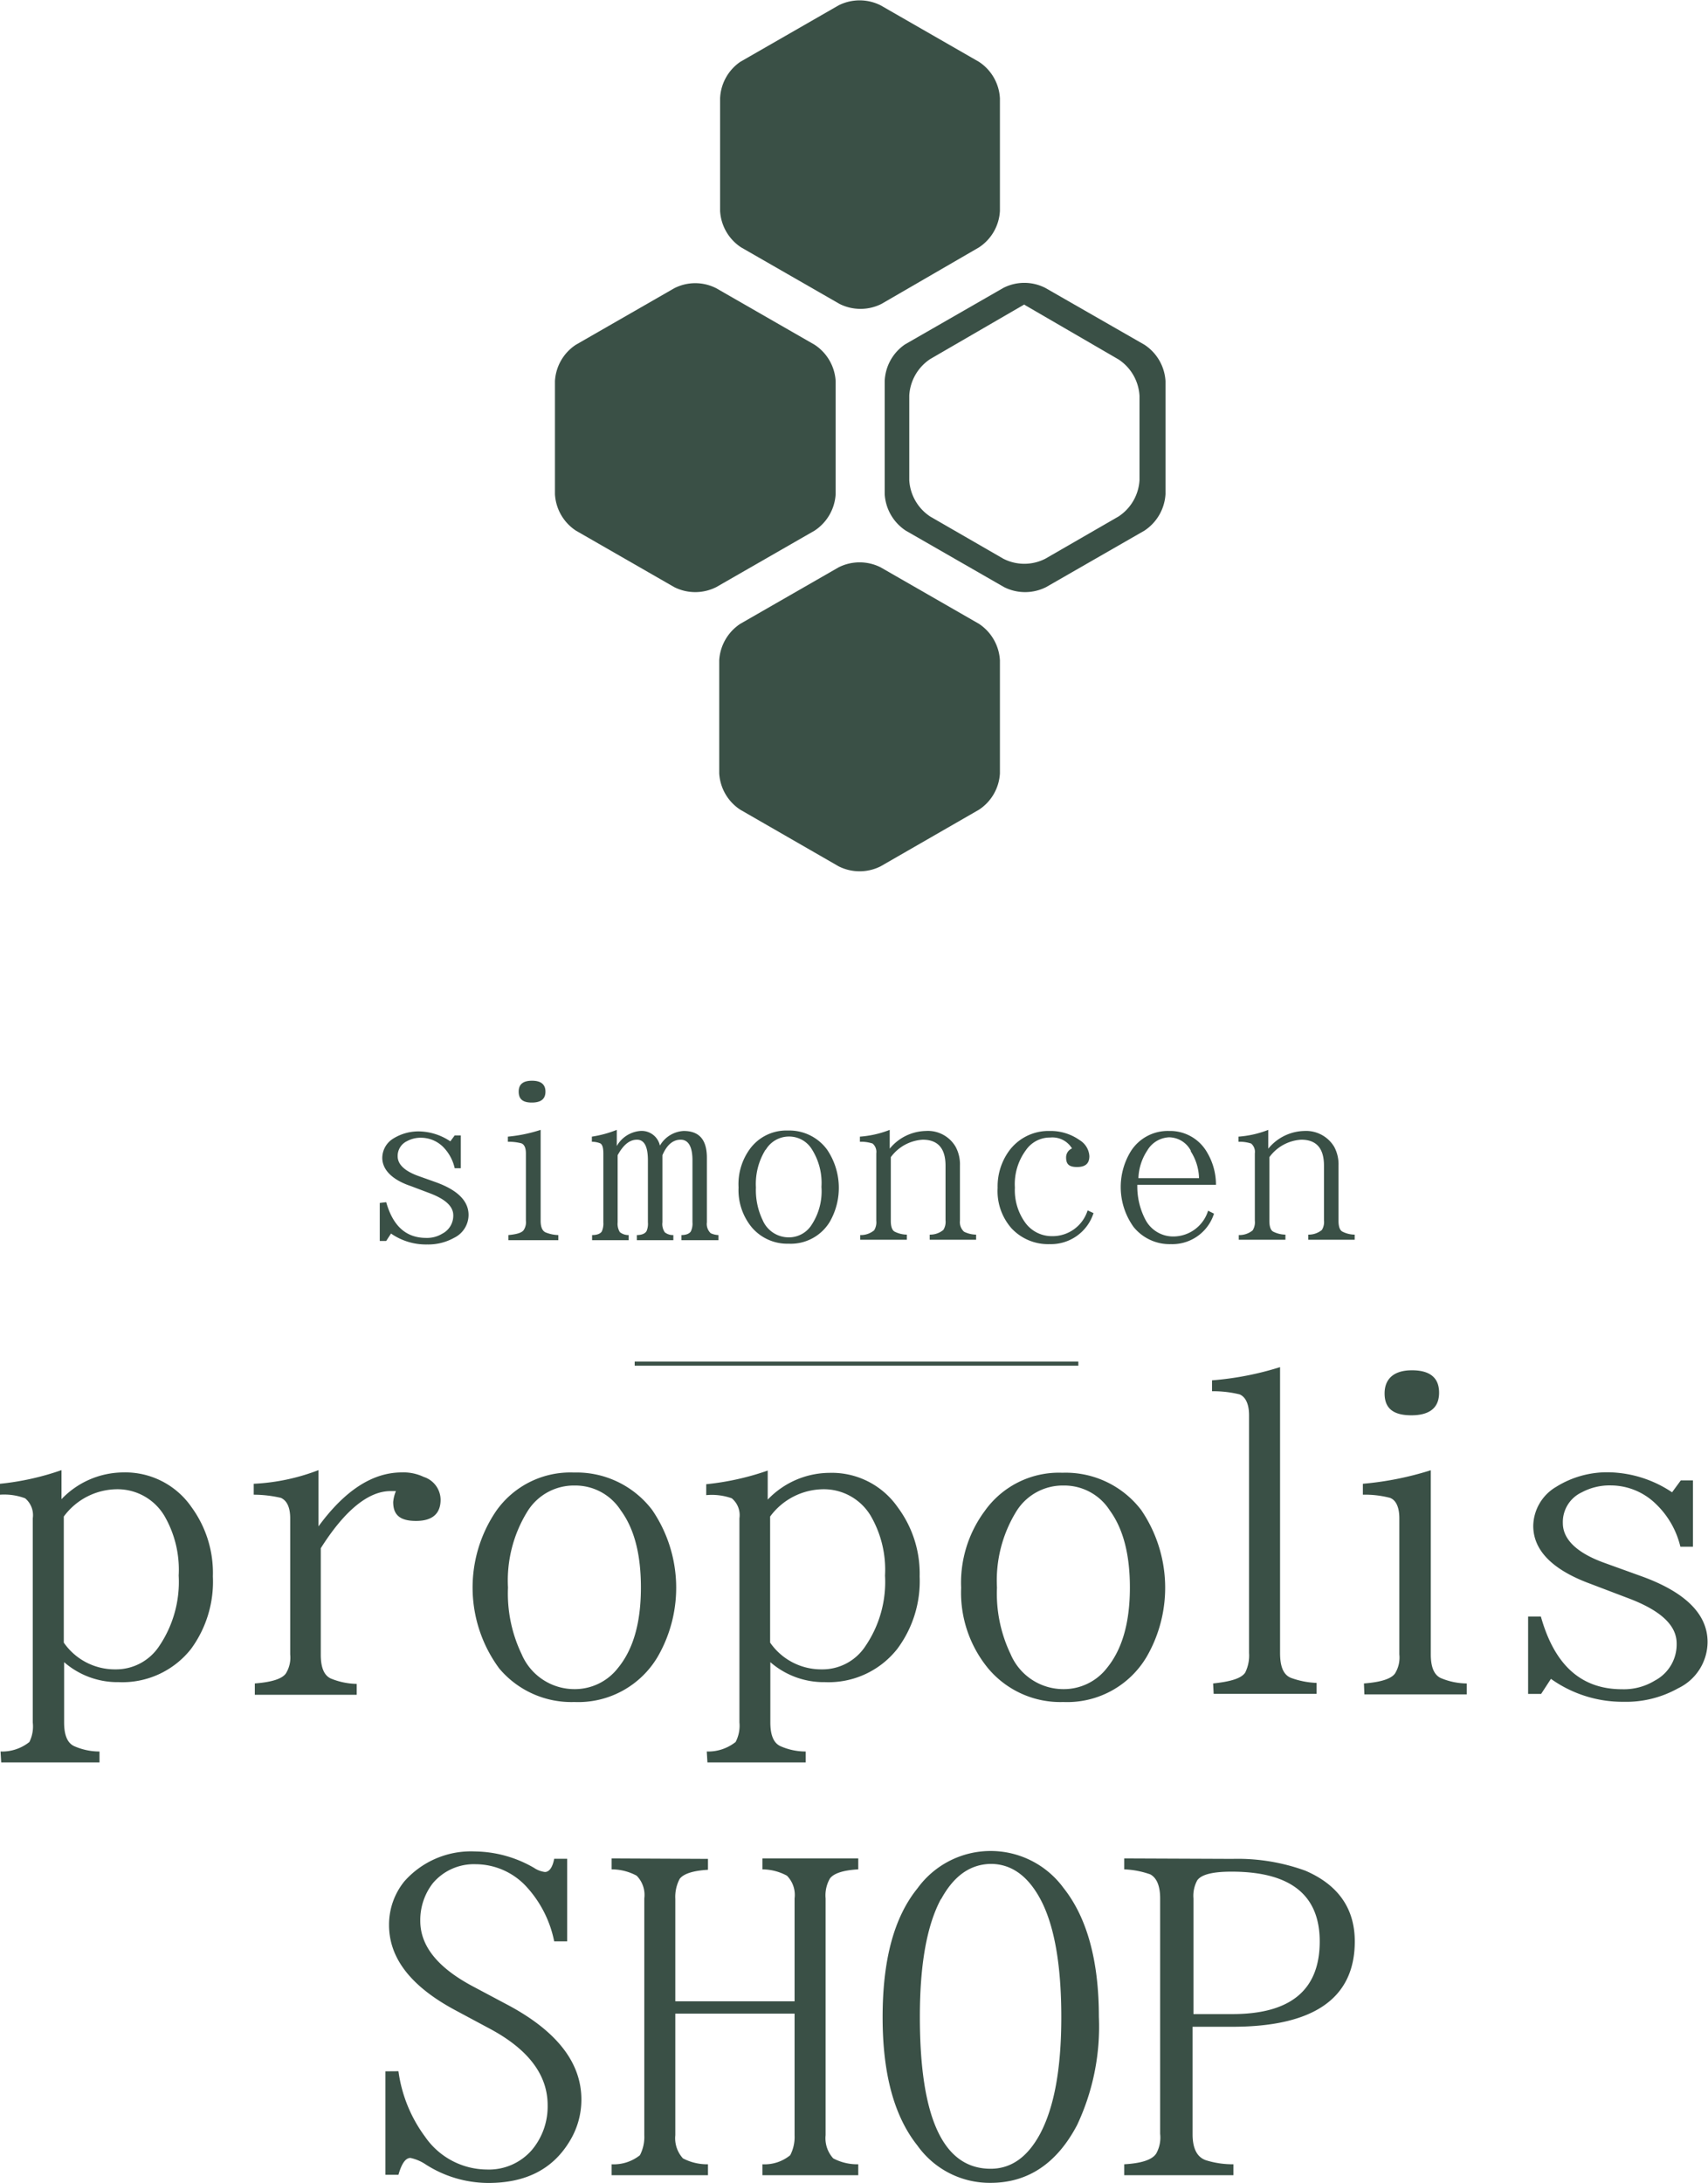 <svg xmlns="http://www.w3.org/2000/svg" viewBox="0 0 156.38 199.84"><defs><style>.cls-1{fill:#3a5046;}.cls-2{fill:none;stroke:#3a5046;stroke-miterlimit:10;stroke-width:0.38px;}</style></defs><title>アセット 6</title><g id="レイヤー_2" data-name="レイヤー 2"><g id="レイアウト"><path class="cls-1" d="M.05,160.35a4,4,0,0,0,2.64-.87A3.21,3.21,0,0,0,3,157.69V139a2,2,0,0,0-.7-1.83A5.45,5.45,0,0,0,0,136.84v-1a24.47,24.47,0,0,0,5.63-1.25v2.66a7.88,7.88,0,0,1,5.64-2.45A7.37,7.37,0,0,1,17.55,138a10.2,10.2,0,0,1,1.94,6.32,10.41,10.41,0,0,1-2,6.64A8,8,0,0,1,10.87,154a7.44,7.44,0,0,1-5-1.83v5.52c0,1.16.3,1.87.9,2.16a5.74,5.74,0,0,0,2.34.5v1h-9Zm10.52-7.52a4.73,4.73,0,0,0,4-2.12,10.49,10.49,0,0,0,1.79-6.47,9.83,9.83,0,0,0-1.3-5.45,5,5,0,0,0-4.33-2.45,6.11,6.11,0,0,0-4.89,2.5v11.54A5.68,5.68,0,0,0,10.57,152.83Z"/><path class="cls-1" d="M23.33,154.12c1.55-.12,2.49-.42,2.84-.91a2.75,2.75,0,0,0,.4-1.75V139c0-1-.3-1.62-.85-1.87a11.08,11.08,0,0,0-2.49-.29v-1a18.93,18.93,0,0,0,5.93-1.25v5.15c2.4-3.28,4.94-4.94,7.63-4.94a4.29,4.29,0,0,1,2,.41,2.22,2.22,0,0,1,1.55,2.08c0,1.29-.75,1.95-2.25,1.95S36,138.67,36,137.51a3.34,3.34,0,0,1,.25-1c-.15,0-.3,0-.5,0-2,0-4.18,1.74-6.38,5.23v9.76c0,1.16.3,1.87.9,2.16a6.52,6.52,0,0,0,2.39.5v1H23.33Z"/><path class="cls-1" d="M59.72,138.25a12.63,12.63,0,0,1,.5,13.42,8.45,8.45,0,0,1-7.63,4.15,8.63,8.63,0,0,1-6.88-3.07,12.47,12.47,0,0,1-.29-14.41,8.3,8.3,0,0,1,7.12-3.53A8.69,8.69,0,0,1,59.72,138.25Zm-11.41.09a12,12,0,0,0-1.8,7,12.83,12.83,0,0,0,1.25,6.1,5.25,5.25,0,0,0,4.83,3.2,5,5,0,0,0,4-1.95c1.4-1.71,2.09-4.15,2.09-7.35,0-3-.59-5.36-1.84-7.06A4.94,4.94,0,0,0,52.64,136,5,5,0,0,0,48.31,138.34Z"/><path class="cls-1" d="M64.71,160.35a4.05,4.05,0,0,0,2.64-.87,3.21,3.21,0,0,0,.35-1.79V139a2,2,0,0,0-.7-1.83,5.45,5.45,0,0,0-2.34-.29v-1a24.47,24.47,0,0,0,5.63-1.25v2.66a7.87,7.87,0,0,1,5.63-2.45A7.35,7.35,0,0,1,82.2,138a10.14,10.14,0,0,1,2,6.32,10.36,10.36,0,0,1-2.05,6.64A8,8,0,0,1,75.53,154a7.44,7.44,0,0,1-5-1.83v5.52c0,1.16.3,1.87.9,2.16a5.69,5.69,0,0,0,2.34.5v1h-9Zm10.52-7.52a4.7,4.7,0,0,0,4-2.12,10.43,10.43,0,0,0,1.8-6.47,9.83,9.83,0,0,0-1.3-5.45,5,5,0,0,0-4.33-2.45,6.11,6.11,0,0,0-4.89,2.5v11.54A5.68,5.68,0,0,0,75.23,152.83Z"/><path class="cls-1" d="M104.49,138.25a12.63,12.63,0,0,1,.5,13.42,8.45,8.45,0,0,1-7.63,4.15,8.63,8.63,0,0,1-6.88-3.07A10.91,10.91,0,0,1,88,145.36a11,11,0,0,1,2.14-7,8.33,8.33,0,0,1,7.13-3.53A8.7,8.7,0,0,1,104.49,138.25Zm-11.42.09a12.05,12.05,0,0,0-1.79,7,12.83,12.83,0,0,0,1.25,6.1,5.25,5.25,0,0,0,4.83,3.2,5,5,0,0,0,4-1.95c1.39-1.71,2.09-4.15,2.09-7.35,0-3-.6-5.36-1.84-7.06A4.94,4.94,0,0,0,97.41,136,5,5,0,0,0,93.07,138.34Z"/><path class="cls-1" d="M111.07,154.12c1.6-.17,2.59-.46,2.94-1a3.52,3.52,0,0,0,.35-1.79V129.57c0-1-.3-1.66-.85-1.91a10,10,0,0,0-2.54-.29v-1a28,28,0,0,0,6.23-1.21v26.17c0,1.24.3,2,1,2.28a7.66,7.66,0,0,0,2.34.46v1h-9.42Z"/><path class="cls-1" d="M124.88,154.12c1.55-.12,2.49-.42,2.84-.91a2.75,2.75,0,0,0,.4-1.75V139c0-1-.3-1.66-.85-1.87a9.08,9.08,0,0,0-2.49-.29v-1A28.79,28.79,0,0,0,131,134.6v16.86c0,1.16.3,1.87.9,2.16a6.22,6.22,0,0,0,2.39.5v1h-9.37Zm6.88-26.62c0,1.37-.85,2.07-2.54,2.07s-2.45-.66-2.45-2,.85-2.12,2.5-2.12S131.76,126.13,131.76,127.5Z"/><path class="cls-1" d="M141.08,148c1.25,4.45,3.69,6.65,7.43,6.65a5.43,5.43,0,0,0,3-.79,3.74,3.74,0,0,0,2-3.4c0-1.71-1.54-3.08-4.58-4.2L145.62,145c-3.49-1.28-5.24-3.07-5.24-5.31a4.23,4.23,0,0,1,2.1-3.57,8.81,8.81,0,0,1,4.93-1.33,10.74,10.74,0,0,1,5.68,1.83l.8-1.09H155v6.07h-1.15a7.94,7.94,0,0,0-2.24-3.91,5.93,5.93,0,0,0-4.14-1.7,5.37,5.37,0,0,0-2.64.63,3,3,0,0,0-1.74,2.82c0,1.49,1.29,2.74,3.83,3.65l3.24,1.17c4.09,1.45,6.18,3.48,6.18,6.06a4.72,4.72,0,0,1-2.69,4.24,9.76,9.76,0,0,1-5,1.24A11.31,11.31,0,0,1,142,153.7l-.9,1.38h-1.19V148Z"/><path class="cls-1" d="M35.36,110.06c.62,2.19,1.82,3.27,3.66,3.27a2.66,2.66,0,0,0,1.48-.39,1.85,1.85,0,0,0,1-1.68c0-.84-.76-1.51-2.26-2.06l-1.64-.62C35.88,108,35,107.07,35,106a2.09,2.09,0,0,1,1-1.76,4.36,4.36,0,0,1,2.43-.66,5.29,5.29,0,0,1,2.8.91l.4-.54h.56v3h-.56A4,4,0,0,0,40.57,105a2.89,2.89,0,0,0-2-.84,2.6,2.6,0,0,0-1.3.31,1.49,1.49,0,0,0-.86,1.39c0,.74.64,1.35,1.89,1.8l1.6.57c2,.72,3,1.72,3,3a2.34,2.34,0,0,1-1.32,2.09,4.85,4.85,0,0,1-2.46.61,5.59,5.59,0,0,1-3.32-1l-.44.68h-.59v-3.48Z"/><path class="cls-1" d="M46.55,113.07c.76-.07,1.23-.21,1.4-.46a1.3,1.3,0,0,0,.2-.85v-6.17c0-.51-.15-.82-.42-.92a4.5,4.5,0,0,0-1.23-.14v-.47a13.74,13.74,0,0,0,3-.62v8.32c0,.57.15.92.44,1.06a3.32,3.32,0,0,0,1.18.25v.47H46.55Zm3.39-13.13c0,.68-.42,1-1.25,1s-1.2-.32-1.2-1,.41-1,1.22-1S49.94,99.27,49.94,99.94Z"/><path class="cls-1" d="M54.21,113.07c.47,0,.76-.13.89-.33a1.78,1.78,0,0,0,.14-.84v-6.31c0-.51-.09-.82-.29-.92a2,2,0,0,0-.76-.14v-.47a10.36,10.36,0,0,0,2.28-.62v1.48a2.73,2.73,0,0,1,2.14-1.38,1.71,1.71,0,0,1,1.81,1.34,2.68,2.68,0,0,1,2.17-1.34c1.45,0,2.13.82,2.13,2.46v5.9a1.16,1.16,0,0,0,.35,1,1.82,1.82,0,0,0,.71.17v.47H62.39v-.47c.47,0,.74-.15.86-.33a1.64,1.64,0,0,0,.15-.84v-5.67c0-1.25-.37-1.89-1.08-1.89s-1.26.47-1.67,1.42v6.14a1.32,1.32,0,0,0,.22.92,1.18,1.18,0,0,0,.78.25v.47H58.31v-.47c.47,0,.77-.15.89-.37a1.67,1.67,0,0,0,.12-.8v-5.67c0-1.25-.32-1.89-1-1.89s-1.25.47-1.77,1.42v6.14a1.47,1.47,0,0,0,.2.9,1.25,1.25,0,0,0,.81.27v.47H54.21Z"/><path class="cls-1" d="M75.72,105.24a6.24,6.24,0,0,1,.25,6.62,4.17,4.17,0,0,1-3.76,2,4.26,4.26,0,0,1-3.39-1.51,5.36,5.36,0,0,1-1.2-3.64,5.47,5.47,0,0,1,1-3.47,4.13,4.13,0,0,1,3.51-1.74A4.29,4.29,0,0,1,75.72,105.24Zm-5.62,0a5.94,5.94,0,0,0-.89,3.47,6.34,6.34,0,0,0,.62,3,2.59,2.59,0,0,0,2.38,1.57,2.45,2.45,0,0,0,2-1,5.58,5.58,0,0,0,1-3.62,5.76,5.76,0,0,0-.9-3.48,2.44,2.44,0,0,0-2.07-1.13A2.47,2.47,0,0,0,70.1,105.28Z"/><path class="cls-1" d="M78.76,113.07a1.91,1.91,0,0,0,1.27-.43,1.38,1.38,0,0,0,.2-.88v-6.17a1,1,0,0,0-.34-.9,3.31,3.31,0,0,0-1.16-.16v-.47a9.33,9.33,0,0,0,2.73-.62v1.72a4.39,4.39,0,0,1,3.29-1.62A2.94,2.94,0,0,1,87.5,105a3.37,3.37,0,0,1,.39,1.7v5.06a1.19,1.19,0,0,0,.37,1,2.52,2.52,0,0,0,1.11.27v.47H85.12v-.47a1.89,1.89,0,0,0,1.25-.43,1.38,1.38,0,0,0,.2-.88v-5c0-1.58-.69-2.38-2.09-2.38a3.9,3.9,0,0,0-2.92,1.6v5.82c0,.53.12.88.36,1a2.52,2.52,0,0,0,1.11.27v.47H78.76Z"/><path class="cls-1" d="M96.1,113.9a4.57,4.57,0,0,1-3.49-1.45,5.15,5.15,0,0,1-1.27-3.7,5.54,5.54,0,0,1,1-3.32,4.48,4.48,0,0,1,3.76-1.89,4.6,4.6,0,0,1,2.75.84,1.84,1.84,0,0,1,.89,1.46c0,.69-.37,1-1.13,1s-1-.28-1-.88a.88.88,0,0,1,.54-.82,2.1,2.1,0,0,0-2-1,2.67,2.67,0,0,0-2.23,1.17,5.23,5.23,0,0,0-1,3.41,5.07,5.07,0,0,0,.91,3.16,3,3,0,0,0,2.48,1.29,3.36,3.36,0,0,0,3.27-2.36l.54.25A4.09,4.09,0,0,1,96.1,113.9Z"/><path class="cls-1" d="M107.2,113.9a4.23,4.23,0,0,1-3.41-1.57,6.26,6.26,0,0,1-.25-6.94,4,4,0,0,1,3.49-1.85,3.9,3.9,0,0,1,3.51,2,5.76,5.76,0,0,1,.79,2.93h-7.2a6.55,6.55,0,0,0,.71,3.13,2.87,2.87,0,0,0,2.61,1.6,3.34,3.34,0,0,0,3.16-2.36l.54.27A4,4,0,0,1,107.2,113.9Zm1.84-8.53a2.28,2.28,0,0,0-2-1.25,2.44,2.44,0,0,0-2,1.21,4.9,4.9,0,0,0-.81,2.53h5.55A4.77,4.77,0,0,0,109,105.37Z"/><path class="cls-1" d="M113.42,113.07a1.91,1.91,0,0,0,1.27-.43,1.38,1.38,0,0,0,.2-.88v-6.17a1,1,0,0,0-.34-.9,3.31,3.31,0,0,0-1.16-.16v-.47a9.33,9.33,0,0,0,2.73-.62v1.72a4.38,4.38,0,0,1,3.29-1.62,3,3,0,0,1,2.75,1.46,3.37,3.37,0,0,1,.39,1.7v5.06c0,.53.12.88.37,1a2.48,2.48,0,0,0,1.11.27v.47h-4.25v-.47a1.89,1.89,0,0,0,1.25-.43,1.39,1.39,0,0,0,.19-.88v-5c0-1.58-.68-2.38-2.08-2.38a3.88,3.88,0,0,0-2.92,1.6v5.82c0,.53.12.88.36,1a2.52,2.52,0,0,0,1.11.27v.47h-4.27Z"/><path class="cls-1" d="M36.48,189.62a13,13,0,0,0,2.44,6,6.93,6.93,0,0,0,5.64,3,5.21,5.21,0,0,0,4.13-1.78,6.18,6.18,0,0,0,1.45-4.12c0-2.74-1.74-5.06-5.18-6.93L41.62,184c-4-2.16-6-4.73-6-7.76a6.28,6.28,0,0,1,1.4-4,8.14,8.14,0,0,1,6.48-2.74A11,11,0,0,1,48.89,171a2.29,2.29,0,0,0,1,.38c.4,0,.7-.42.85-1.21h1.19v7.56H50.74a10.42,10.42,0,0,0-2.64-5.11,6.35,6.35,0,0,0-4.54-1.95,4.91,4.91,0,0,0-3.94,1.75,5.5,5.5,0,0,0-1.14,3.44c0,2.29,1.59,4.28,4.83,6l3.29,1.75c4.39,2.37,6.63,5.23,6.63,8.6a7.27,7.27,0,0,1-1.1,3.86c-1.54,2.53-4,3.78-7.42,3.78a10.65,10.65,0,0,1-5.74-1.7,4,4,0,0,0-1.39-.59c-.45,0-.8.5-1.1,1.54H35.29v-9.47Z"/><path class="cls-1" d="M64.82,170.18v1c-1.39.08-2.24.37-2.59.83a3.52,3.52,0,0,0-.4,1.83v9.38H72.75V173.8a2.51,2.51,0,0,0-.7-2.08,4.81,4.81,0,0,0-2.24-.58v-1h8.77v1c-1.4.08-2.24.37-2.59.83a3.09,3.09,0,0,0-.4,1.83v21.68a2.73,2.73,0,0,0,.7,2.12,4.7,4.7,0,0,0,2.29.54v1H69.81v-1a3.7,3.7,0,0,0,2.54-.83,3.63,3.63,0,0,0,.4-1.83V184.35H61.83v11.13a2.73,2.73,0,0,0,.7,2.12,4.77,4.77,0,0,0,2.29.54v1H56v-1a3.84,3.84,0,0,0,2.59-.83,3.63,3.63,0,0,0,.4-1.83V173.8a2.51,2.51,0,0,0-.7-2.08,4.83,4.83,0,0,0-2.29-.58v-1Z"/><path class="cls-1" d="M97.37,172.84c2.15,2.7,3.24,6.65,3.24,11.8a21.11,21.11,0,0,1-2,9.92c-1.84,3.49-4.48,5.28-7.92,5.28A8.12,8.12,0,0,1,84,196.43c-2.15-2.7-3.19-6.6-3.19-11.75s1-9.1,3.19-11.8a8.27,8.27,0,0,1,13.4,0Zm-11.21,1c-1.3,2.41-1.94,6-1.94,10.8,0,9.26,2.14,13.91,6.48,13.91,1.89,0,3.39-1.08,4.53-3.2,1.3-2.45,1.94-6,1.94-10.67,0-5-.69-8.8-2.14-11.21-1.14-1.91-2.59-2.83-4.33-2.83C88.8,170.68,87.31,171.76,86.16,173.88Z"/><path class="cls-1" d="M112.83,170.18a18.16,18.16,0,0,1,6.68,1.08c3,1.29,4.53,3.45,4.53,6.48,0,5.19-3.74,7.81-11.21,7.81h-3.64v9.84c0,1.29.4,2.08,1.19,2.37a8.21,8.21,0,0,0,2.55.38v1h-10v-1c1.59-.09,2.59-.42,2.94-1a3,3,0,0,0,.35-1.79V173.8c0-1.12-.3-1.87-.9-2.2a8.06,8.06,0,0,0-2.39-.46v-1Zm0,14.21c5.33,0,8-2.2,8-6.65,0-4.27-2.69-6.39-8.07-6.39-1.7,0-2.75.25-3.14.79a2.94,2.94,0,0,0-.35,1.66v10.59Z"/><line class="cls-2" x1="58.11" y1="124.84" x2="98.73" y2="124.84"/><path class="cls-1" d="M74.58,48.58a4.29,4.29,0,0,0,1.93-3.34V34.89a4.27,4.27,0,0,0-1.93-3.33l-9-5.17a4.22,4.22,0,0,0-3.85,0l-9,5.17a4.26,4.26,0,0,0-1.92,3.33V45.24a4.27,4.27,0,0,0,1.92,3.34l9,5.17a4.28,4.28,0,0,0,3.85,0Z"/><path class="cls-1" d="M93.79,27.9l8.61,5a4.27,4.27,0,0,1,1.93,3.34v7.72a4.27,4.27,0,0,1-1.93,3.33l-6.69,3.86a4.22,4.22,0,0,1-3.85,0l-6.69-3.86a4.28,4.28,0,0,1-1.92-3.33V36.21a4.29,4.29,0,0,1,1.92-3.34l8.62-5m1.92-1.51a4.22,4.22,0,0,0-3.85,0l-9,5.17A4.27,4.27,0,0,0,81,34.89V45.24a4.3,4.3,0,0,0,1.93,3.34l9,5.17a4.28,4.28,0,0,0,3.85,0l9-5.17a4.3,4.3,0,0,0,1.93-3.34V34.89a4.27,4.27,0,0,0-1.93-3.33Z"/><path class="cls-1" d="M89.63,74.13a4.26,4.26,0,0,0,1.92-3.33V60.45a4.29,4.29,0,0,0-1.92-3.34l-9-5.17a4.28,4.28,0,0,0-3.85,0l-9,5.17a4.3,4.3,0,0,0-1.93,3.34V70.8a4.27,4.27,0,0,0,1.93,3.33l9,5.18a4.28,4.28,0,0,0,3.85,0Z"/><path class="cls-1" d="M89.63,22.65a4.26,4.26,0,0,0,1.92-3.34V9a4.26,4.26,0,0,0-1.92-3.34l-9-5.17a4.28,4.28,0,0,0-3.85,0l-9,5.17A4.27,4.27,0,0,0,65.93,9V19.31a4.27,4.27,0,0,0,1.93,3.34l9,5.17a4.28,4.28,0,0,0,3.85,0Z"/></g></g></svg>